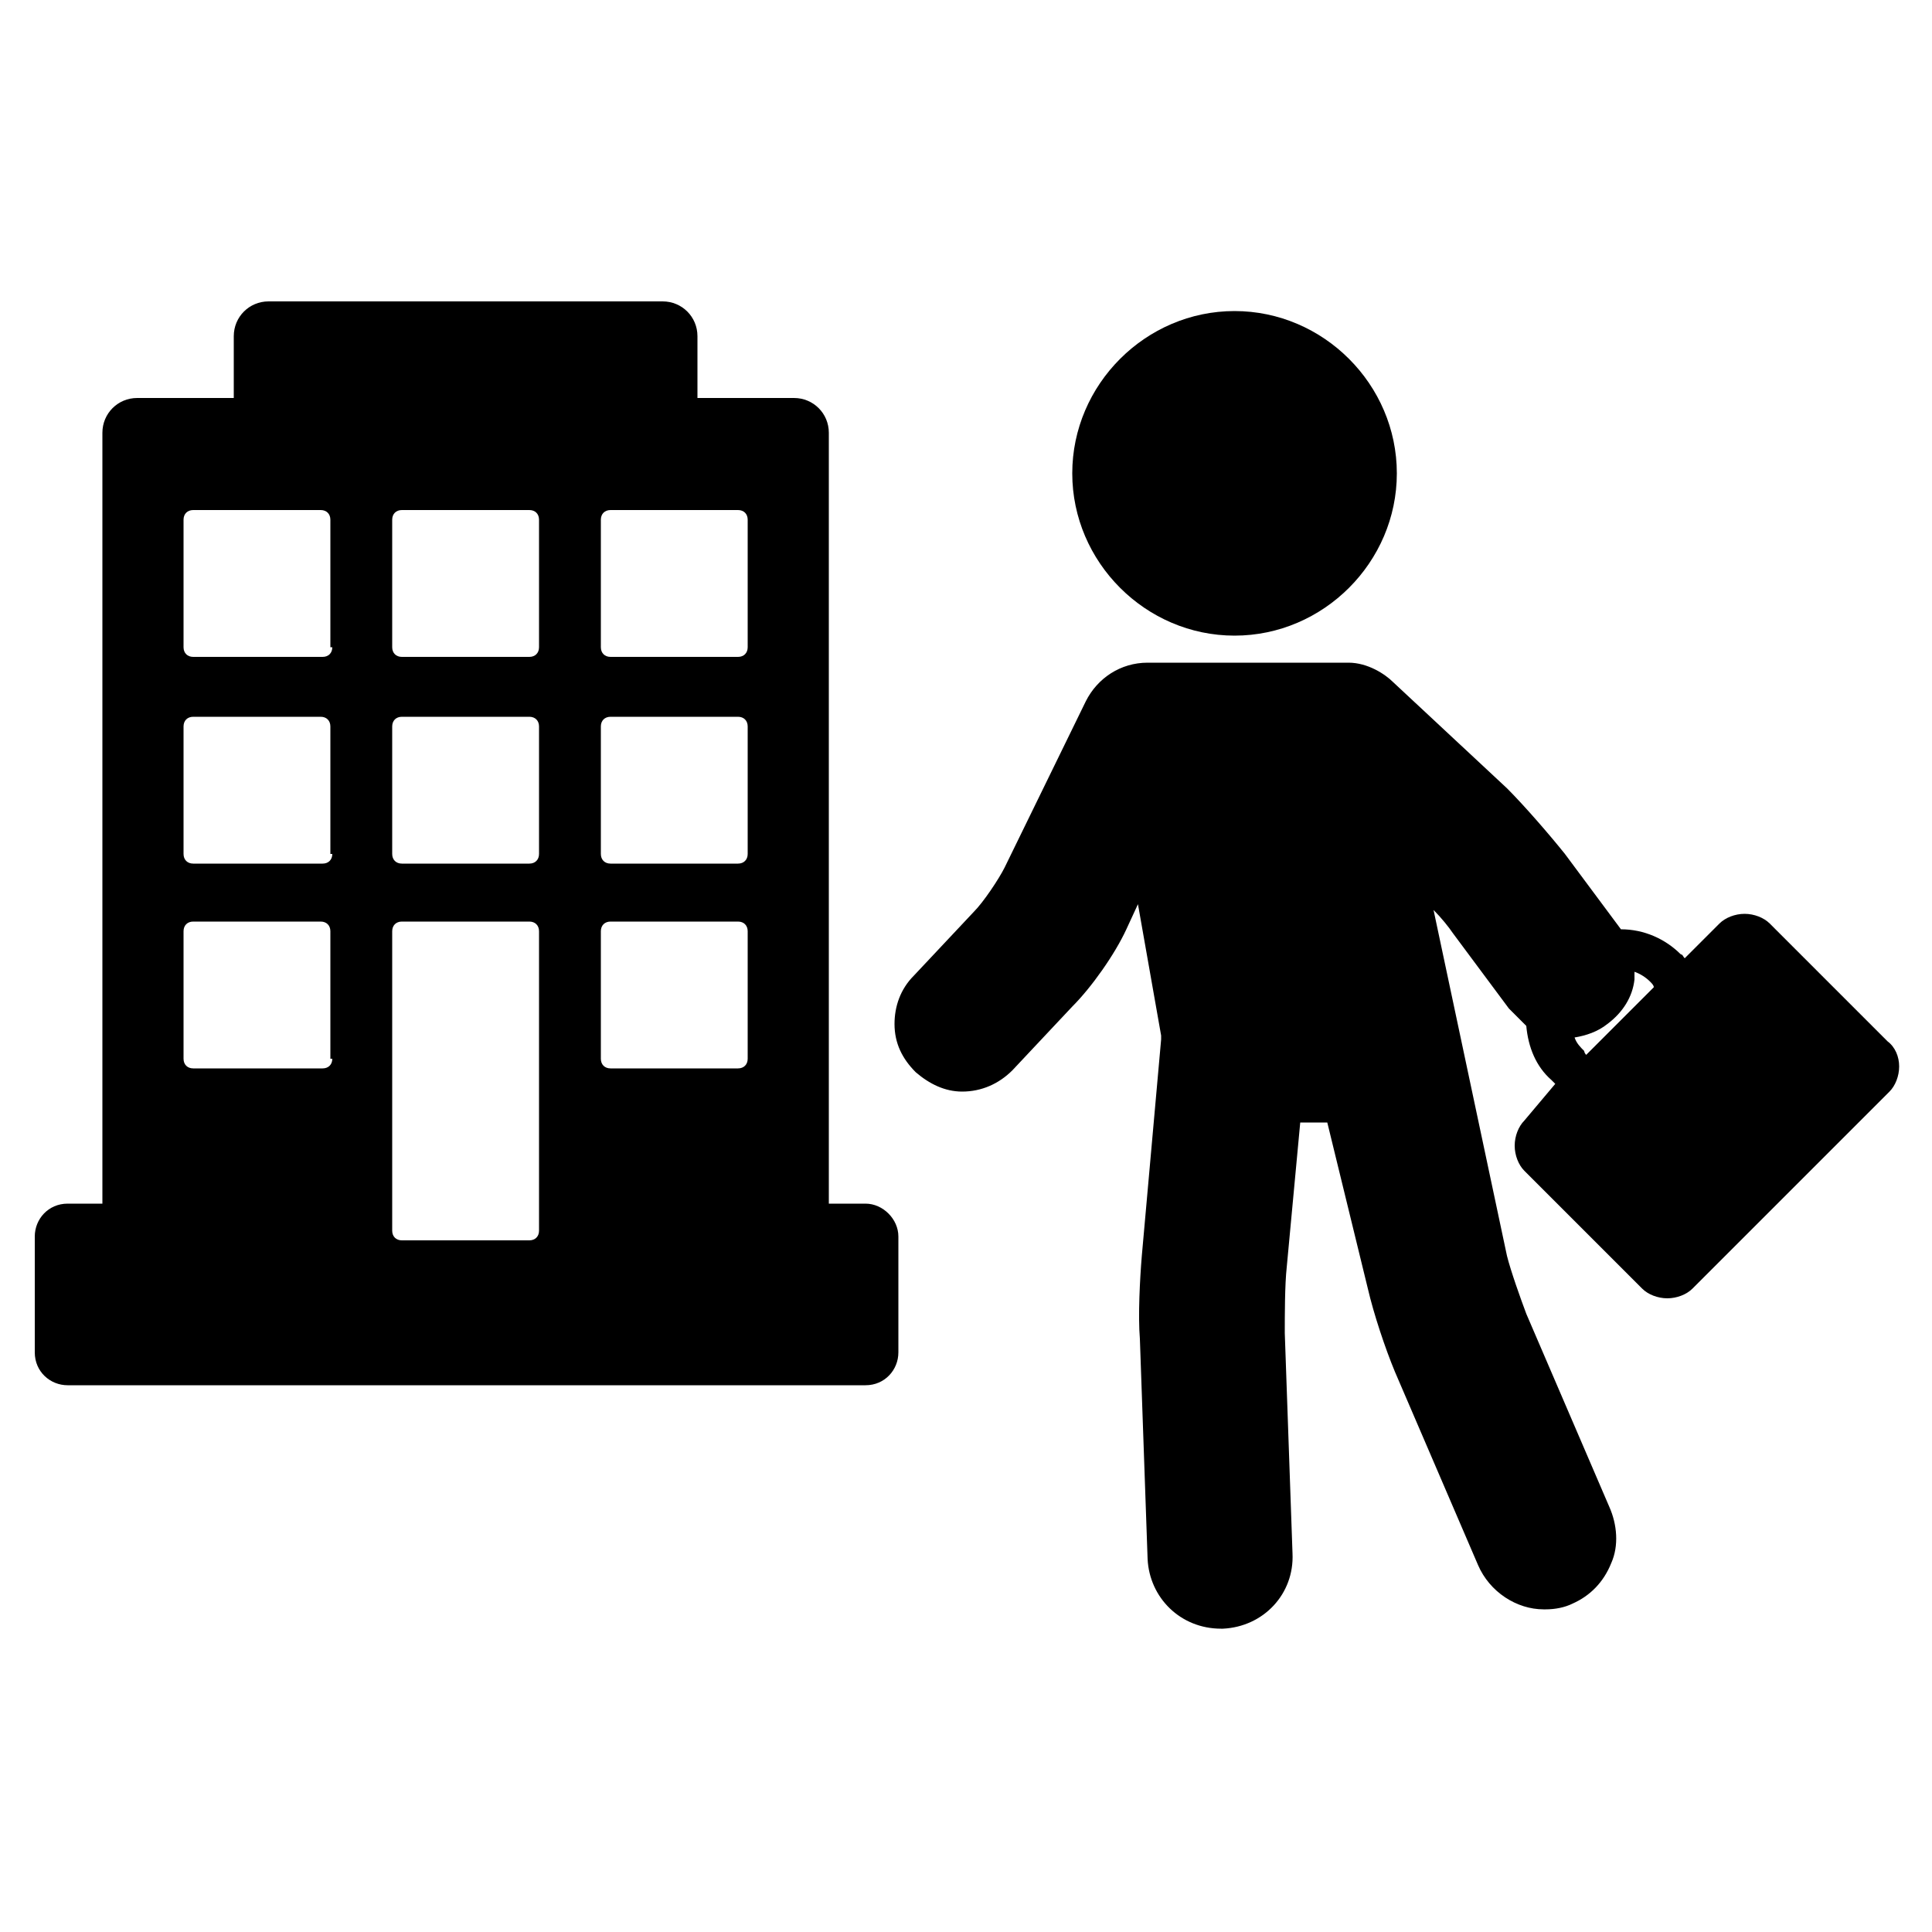<?xml version="1.0" encoding="utf-8"?>
<!-- Generator: Adobe Illustrator 22.0.1, SVG Export Plug-In . SVG Version: 6.00 Build 0)  -->
<svg version="1.1" id="Capa_1" xmlns="http://www.w3.org/2000/svg" xmlns:xlink="http://www.w3.org/1999/xlink" x="0px" y="0px"
	 viewBox="0 0 100 100" style="enable-background:new 0 0 100 100;" xml:space="preserve">
<g>
	<g>
		<path d="M63.9,32.9c4.6,0,8.4-3.8,8.4-8.4c0-4.6-3.8-8.4-8.4-8.4c-4.6,0-8.4,3.8-8.4,8.4C55.5,29.1,59.3,32.9,63.9,32.9z"/>
		<path d="M97.7,53.9l-6.1-6.1c-0.3-0.3-0.8-0.5-1.3-0.5c-0.5,0-1,0.2-1.3,0.5l-1.8,1.8c-0.1-0.1-0.1-0.2-0.2-0.2
			c-0.8-0.8-1.9-1.3-3.1-1.3l-2.9-3.9c-0.8-1-2.1-2.5-3-3.4l-5.9-5.5c-0.4-0.4-1.3-1-2.3-1c0,0-10.3,0-10.4,0c-1.4,0-2.6,0.8-3.2,2
			L52,44.9c-0.3,0.6-1.1,1.8-1.6,2.3l-3.1,3.3c-0.7,0.7-1,1.6-1,2.5c0,1,0.4,1.8,1.1,2.5c0.7,0.6,1.5,1,2.4,1c1,0,1.9-0.4,2.6-1.1
			l3.1-3.3c1-1,2.2-2.7,2.8-4l0.6-1.3c0,0,0.9,5.1,1.2,6.8c0,0.1,0,0.2,0,0.2l-1,11.2c-0.1,1.2-0.2,3.1-0.1,4.3l0.4,11.4
			c0.1,2,1.7,3.6,3.8,3.6c0,0,0.1,0,0.1,0c2.1-0.1,3.7-1.8,3.6-3.9l-0.4-11.4c0-0.9,0-2.5,0.1-3.4l0.7-7.5h1.4l2.1,8.6
			c0.3,1.3,0.9,3.1,1.4,4.3l4.3,10c0.6,1.4,2,2.3,3.4,2.3c0,0,0.1,0,0.1,0c0.5,0,1-0.1,1.4-0.3c0.9-0.4,1.6-1.1,2-2.1
			c0.4-0.9,0.3-2-0.1-2.9l-4.3-10c-0.3-0.8-0.8-2.2-1-3l-3.8-17.9c0.4,0.4,0.8,0.9,1,1.2l2.9,3.9c0.3,0.3,0.6,0.6,0.9,0.9
			c0.1,1.1,0.5,2.1,1.3,2.8c0.1,0.1,0.2,0.2,0.2,0.2L78.9,58c-0.3,0.3-0.5,0.8-0.5,1.3s0.2,1,0.5,1.3l6.1,6.1
			c0.3,0.3,0.8,0.5,1.3,0.5c0.5,0,1-0.2,1.3-0.5l10.2-10.2c0.3-0.3,0.5-0.8,0.5-1.3C98.3,54.7,98.1,54.2,97.7,53.9z M82,54.4
			c-0.2-0.2-0.4-0.4-0.5-0.7c0.6-0.1,1.2-0.3,1.7-0.7c0.8-0.6,1.3-1.4,1.4-2.3c0-0.1,0-0.2,0-0.4c0.3,0.1,0.6,0.3,0.8,0.5
			c0.1,0.1,0.2,0.2,0.2,0.3l-3.5,3.5C82.1,54.6,82,54.5,82,54.4z"/>
	</g>
	<path d="M44.8,62.3h-1.9V22.4c0-1-0.8-1.8-1.8-1.8h-5v-3.2c0-1-0.8-1.8-1.8-1.8H13.9c-1,0-1.8,0.8-1.8,1.8v3.2h-5
		c-1,0-1.8,0.8-1.8,1.8v39.9H3.5c-1,0-1.7,0.8-1.7,1.7v6c0,1,0.8,1.7,1.7,1.7h41.3c1,0,1.7-0.8,1.7-1.7v-6
		C46.5,63.1,45.7,62.3,44.8,62.3z M17.2,54.8c0,0.3-0.2,0.5-0.5,0.5H10c-0.3,0-0.5-0.2-0.5-0.5v-6.6c0-0.3,0.2-0.5,0.5-0.5h6.6
		c0.3,0,0.5,0.2,0.5,0.5V54.8z M17.2,44.2c0,0.3-0.2,0.5-0.5,0.5H10c-0.3,0-0.5-0.2-0.5-0.5v-6.6c0-0.3,0.2-0.5,0.5-0.5h6.6
		c0.3,0,0.5,0.2,0.5,0.5V44.2z M17.2,33.5c0,0.3-0.2,0.5-0.5,0.5H10c-0.3,0-0.5-0.2-0.5-0.5v-6.6c0-0.3,0.2-0.5,0.5-0.5h6.6
		c0.3,0,0.5,0.2,0.5,0.5V33.5z M27.9,63.7c0,0.3-0.2,0.5-0.5,0.5h-6.6c-0.3,0-0.5-0.2-0.5-0.5V48.2c0-0.3,0.2-0.5,0.5-0.5h6.6
		c0.3,0,0.5,0.2,0.5,0.5V63.7z M27.9,44.2c0,0.3-0.2,0.5-0.5,0.5h-6.6c-0.3,0-0.5-0.2-0.5-0.5v-6.6c0-0.3,0.2-0.5,0.5-0.5h6.6
		c0.3,0,0.5,0.2,0.5,0.5V44.2z M27.9,33.5c0,0.3-0.2,0.5-0.5,0.5h-6.6c-0.3,0-0.5-0.2-0.5-0.5v-6.6c0-0.3,0.2-0.5,0.5-0.5h6.6
		c0.3,0,0.5,0.2,0.5,0.5V33.5z M38.7,54.8c0,0.3-0.2,0.5-0.5,0.5h-6.6c-0.3,0-0.5-0.2-0.5-0.5v-6.6c0-0.3,0.2-0.5,0.5-0.5h6.6
		c0.3,0,0.5,0.2,0.5,0.5V54.8z M38.7,44.2c0,0.3-0.2,0.5-0.5,0.5h-6.6c-0.3,0-0.5-0.2-0.5-0.5v-6.6c0-0.3,0.2-0.5,0.5-0.5h6.6
		c0.3,0,0.5,0.2,0.5,0.5V44.2z M38.7,33.5c0,0.3-0.2,0.5-0.5,0.5h-6.6c-0.3,0-0.5-0.2-0.5-0.5v-6.6c0-0.3,0.2-0.5,0.5-0.5h6.6
		c0.3,0,0.5,0.2,0.5,0.5V33.5z"/>
</g>
</svg>
